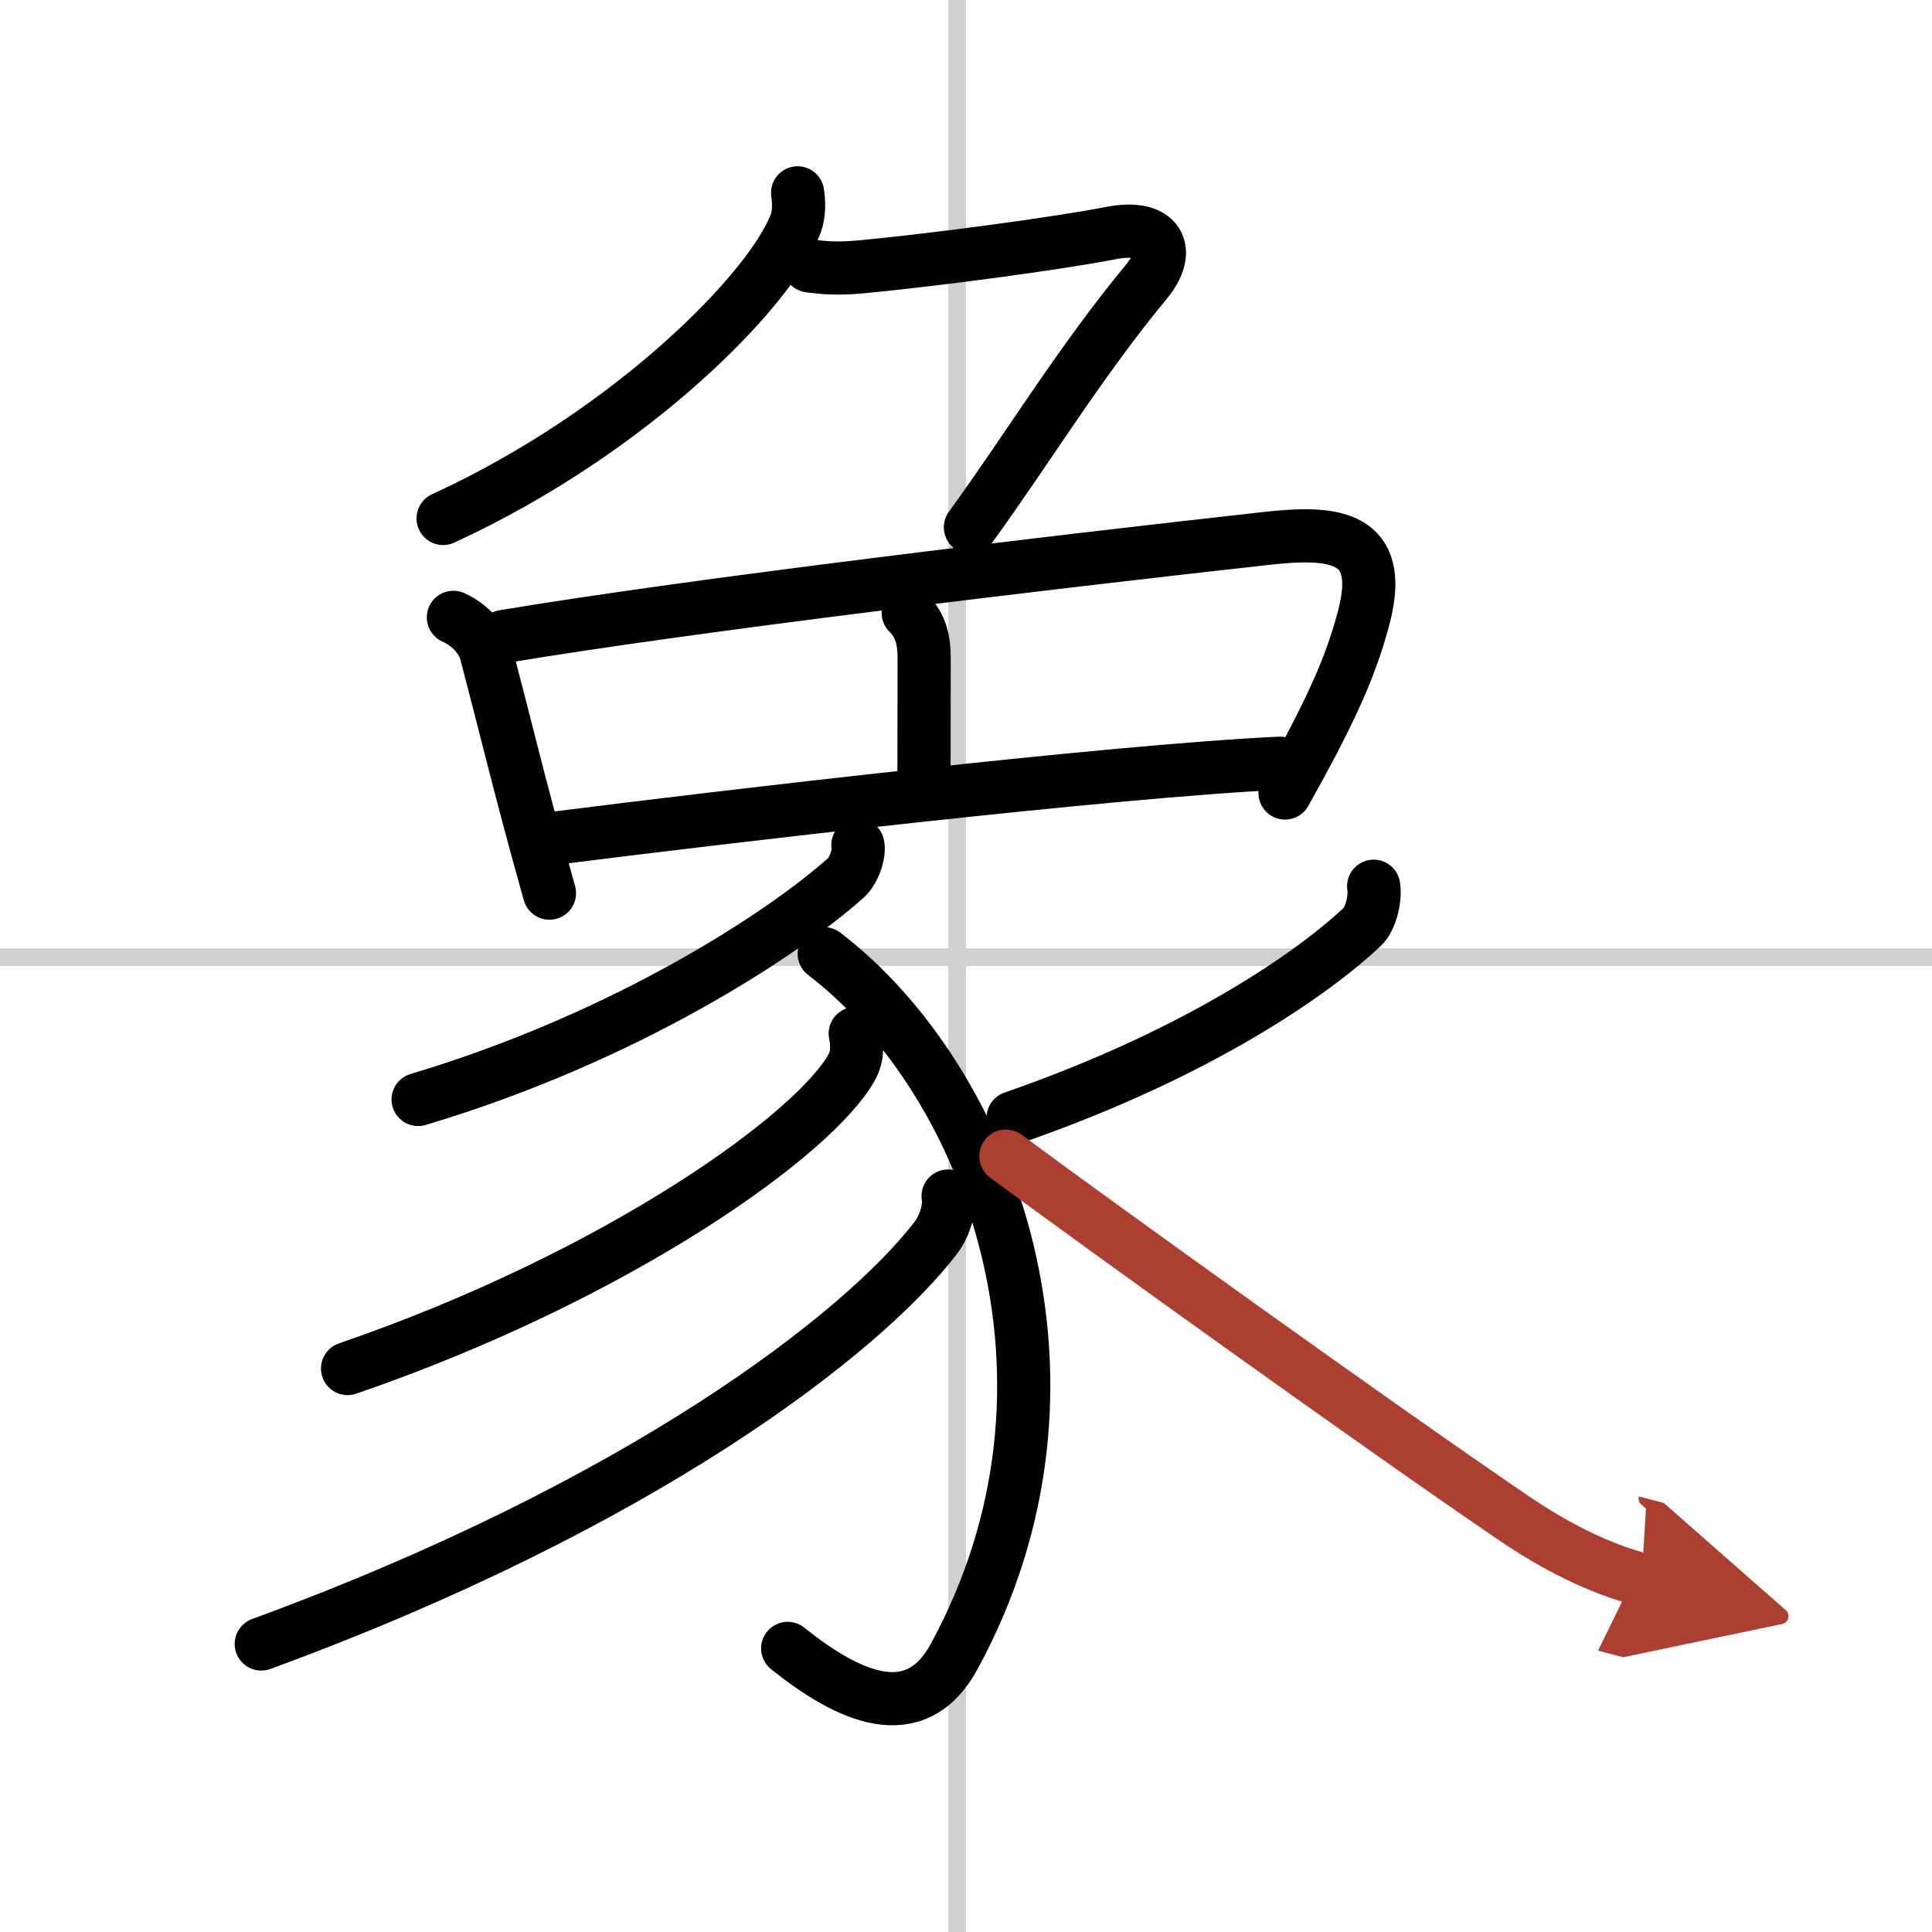 <svg width="400" height="400" viewBox="0 0 109 109" xmlns="http://www.w3.org/2000/svg"><defs><marker id="a" markerWidth="4" orient="auto" refX="1" refY="5" viewBox="0 0 10 10"><polyline points="0 0 10 5 0 10 1 5" fill="#ad3f31" stroke="#ad3f31"/></marker></defs><g fill="none" stroke="#000" stroke-linecap="round" stroke-linejoin="round" stroke-width="3"><rect width="100%" height="100%" fill="#fff" stroke="#fff"/><line x1="54" x2="54" y2="109" stroke="#d0d0d0" stroke-width="1"/><line x2="109" y1="54" y2="54" stroke="#d0d0d0" stroke-width="1"/><path d="m45 10.88c0.06 0.43 0.12 1.12-0.11 1.74-1.37 3.66-9.18 11.71-19.89 16.63"/><path d="m45.66 15c0.96 0.13 1.67 0.17 2.98 0.05 4.21-0.4 11.06-1.32 14.03-1.9 2.7-0.53 3.48 0.96 2.01 2.74-3.81 4.61-6.7 9.42-9.93 13.86"/><path d="m25.58 34.83c0.92 0.42 1.63 1.18 1.85 2.02 1.13 4.32 1.64 6.45 2.44 9.43 0.31 1.17 0.67 2.48 1.13 4.11"/><path d="m28.42 35.91c10.71-1.79 30.73-4.17 43.09-5.54 3.7-0.41 6.63-0.18 5.45 4.39-0.59 2.29-1.45 4.32-2.81 6.94-0.48 0.93-1.03 1.93-1.65 3.04"/><path d="m51.24 34.58c0.72 0.72 0.9 1.54 0.9 2.58 0 1.96-0.01 4.84-0.01 6.59"/><path d="m31.46 47.27c9.04-1.15 31.29-3.77 40.75-4.21"/><path d="m48.4 47.68c0.1 0.4-0.17 1.39-0.69 1.86-3.46 3.09-12.34 8.97-24.12 12.49"/><path d="M46.5,53.81C55.88,61,62.25,78,53.83,93.46c-2.19,4.03-5.96,2.29-9.39-0.46"/><path d="m48.25 58.31c0.09 0.46 0.18 1.19-0.17 1.85-2 3.74-13.1 11.77-28.47 17.05"/><path d="m53.49 67.48c0.11 0.59-0.13 1.63-0.72 2.39-4.15 5.38-16.53 15-38.03 22.88"/><path d="m77.5 50c0.12 0.81-0.22 1.9-0.64 2.29-2.61 2.46-9 7.06-19.7 10.77"/><path d="M56.75,65.23C62,69.12,77.72,80.42,85.33,85.6c2.37,1.62,4.82,2.87,7.29,3.52" marker-end="url(#a)" stroke="#ad3f31"/></g></svg>
